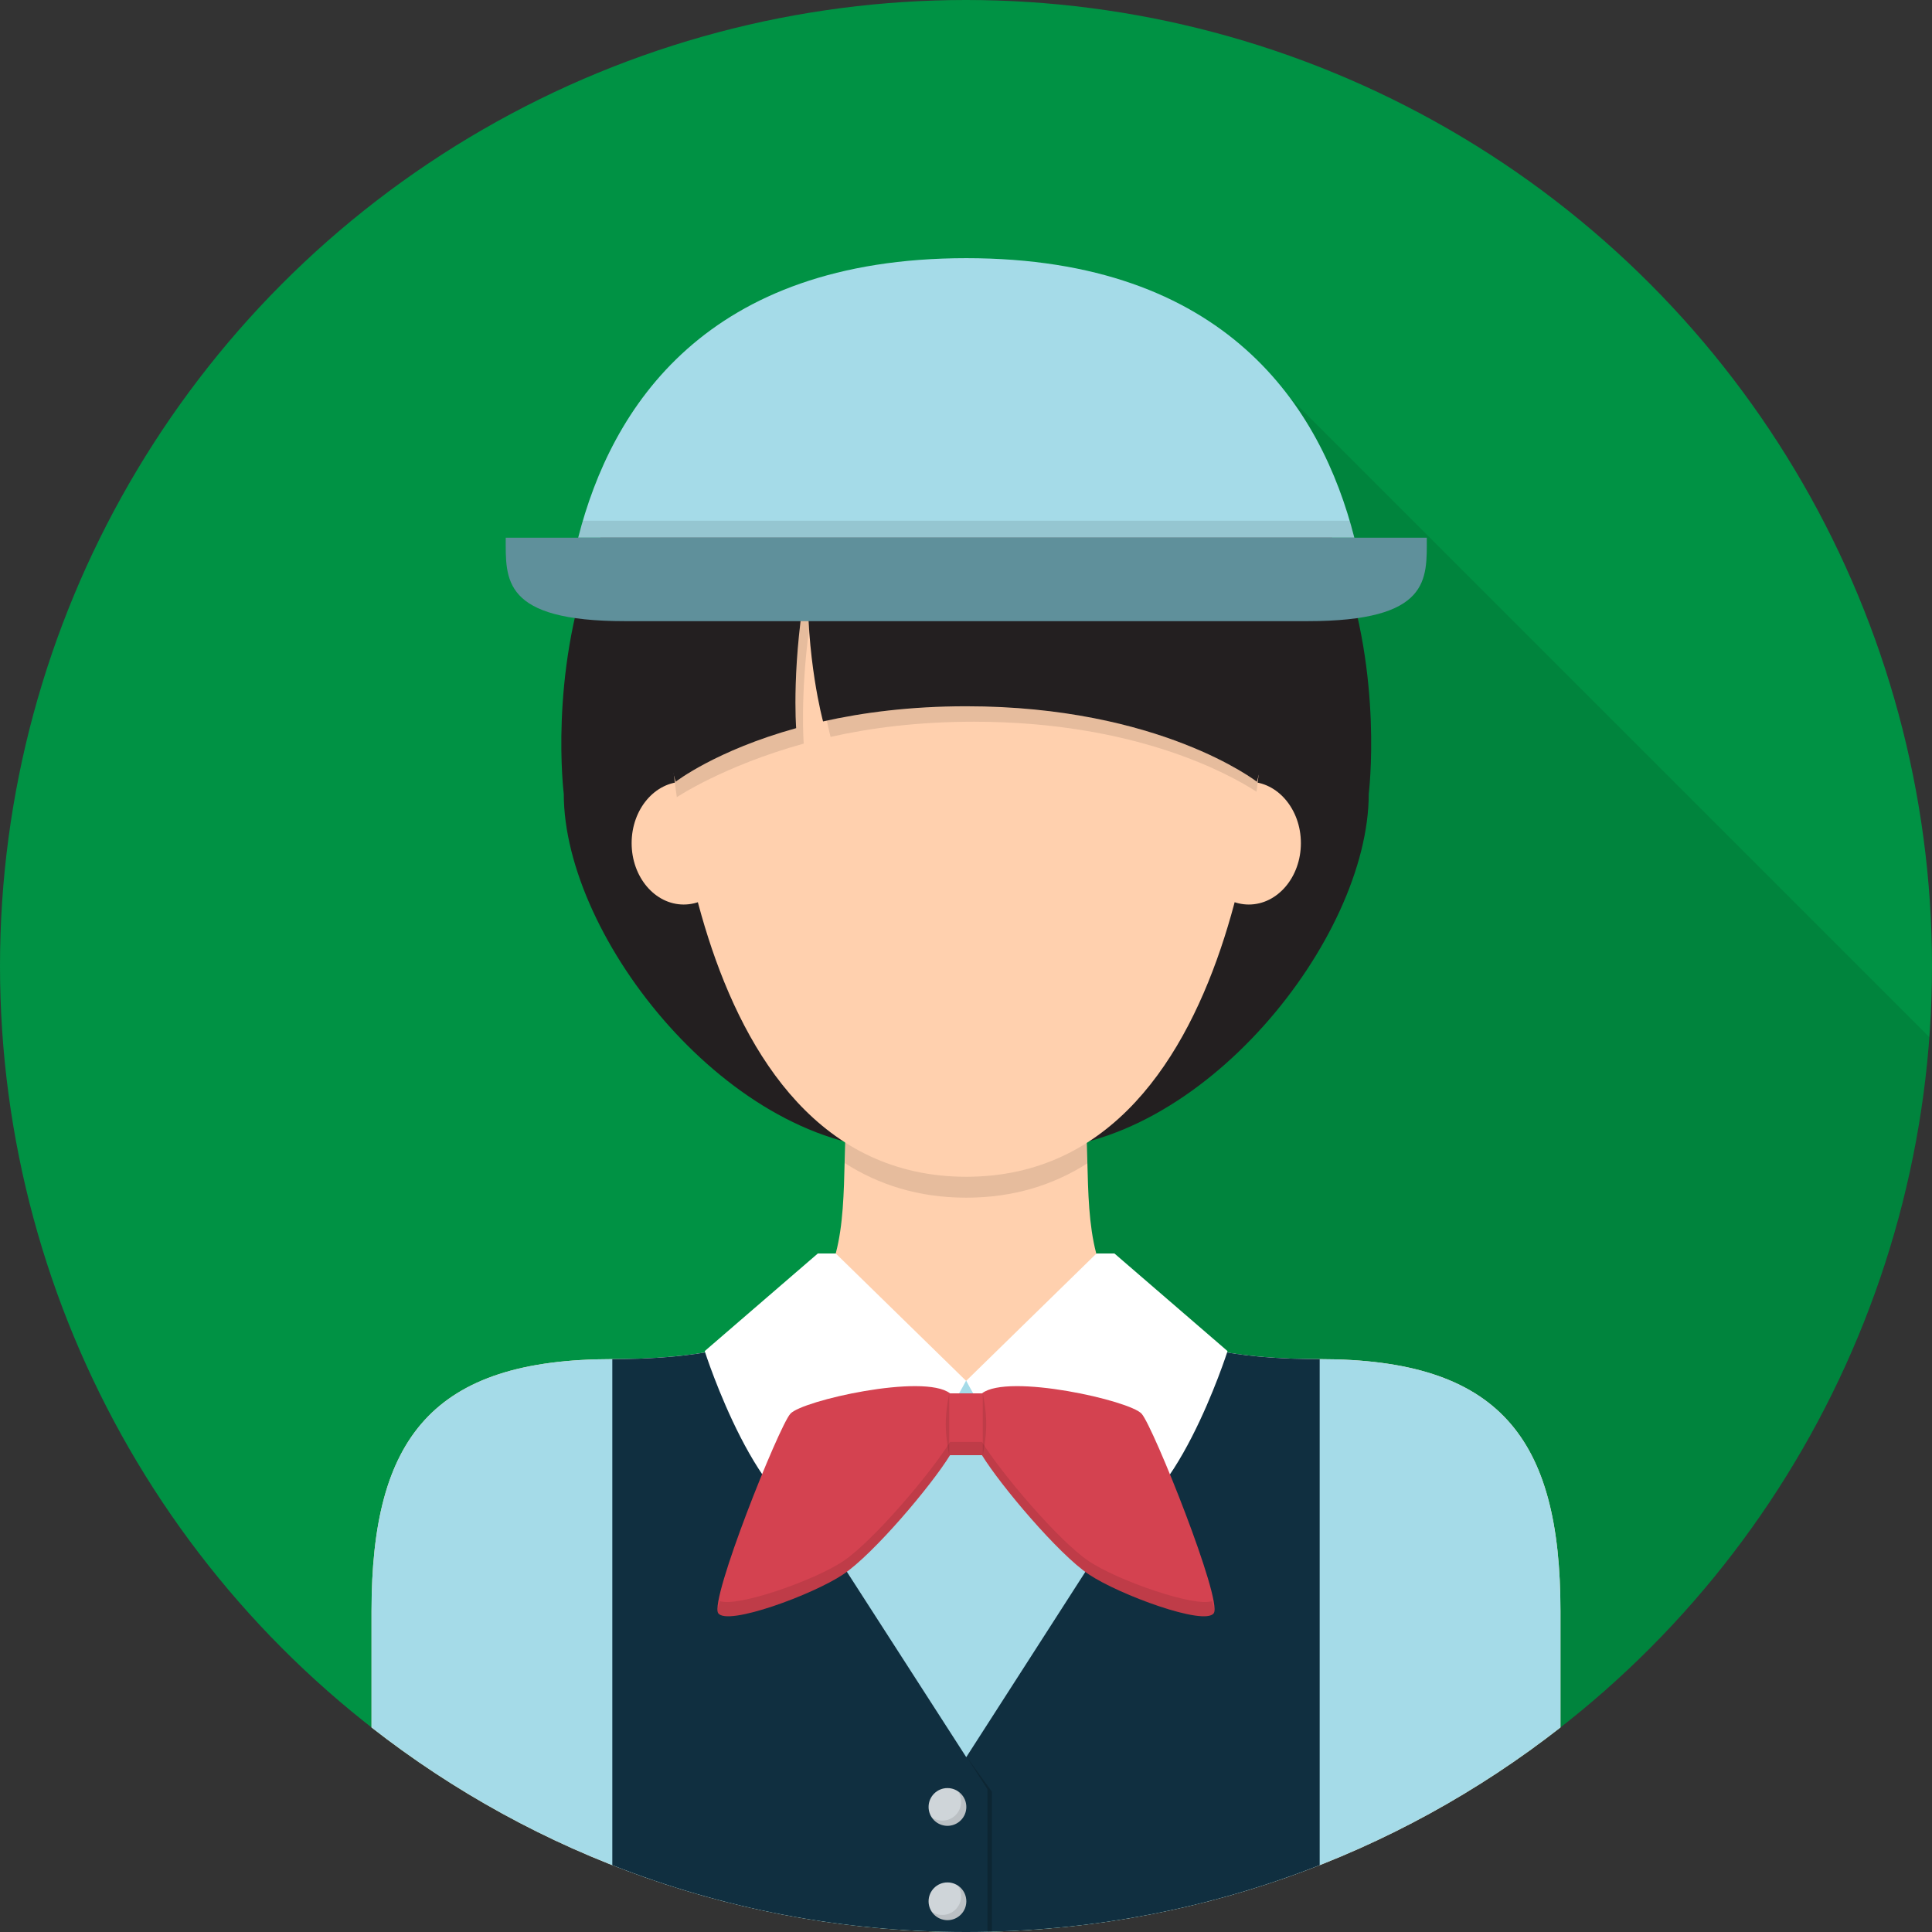 <?xml version="1.0" encoding="utf-8"?>
<!-- Generator: Adobe Illustrator 16.0.0, SVG Export Plug-In . SVG Version: 6.00 Build 0)  -->
<!DOCTYPE svg PUBLIC "-//W3C//DTD SVG 1.1//EN" "http://www.w3.org/Graphics/SVG/1.1/DTD/svg11.dtd">
<svg version="1.1" id="Tour_Guide_1_" xmlns="http://www.w3.org/2000/svg" xmlns:xlink="http://www.w3.org/1999/xlink" x="0px"
	 y="0px" width="512px" height="512px" viewBox="0 0 512 512" enable-background="new 0 0 512 512" xml:space="preserve">
<rect x="0" y="0" width="512" height="512" fill="#333333" stroke="none"/>
<circle id="Background_7_" fill="#009244" cx="256" cy="256" r="256"/>
<path id="Shadow_1_" opacity="0.1" d="M511.306,274.878L341.887,105.459H256V512C391.035,512,501.642,407.447,511.306,274.878z"/>
<g id="Tour_Guide">
	<path fill="#231F20" d="M272.73,304.614h-33.323c-45.577,0-90.001-55.773-90.001-94.241c0,0-15.647-124.465,106.663-124.465
		s106.663,124.465,106.663,124.465C362.731,248.841,318.307,304.614,272.73,304.614z"/>
	<path fill="#FFD0AE" d="M349.73,360.184c-74.441,0-57.833-36.507-62.884-73.06h-61.693c-5.05,36.553,11.558,73.06-62.884,73.06
		c-47.574,0-63.807,20.847-63.807,66.709v30.9C141.903,491.754,196.585,512,256,512c59.415,0,114.097-20.245,157.537-54.207v-30.9
		C413.537,381.03,397.305,360.184,349.73,360.184z"/>
	<path opacity="0.1" d="M288.117,308.324c-0.161-6.264-0.377-12.73-1.271-19.2h-61.693c-0.89,6.439-1.107,12.877-1.269,19.114
		c8.926,5.721,19.539,9.159,32.184,9.159C268.65,317.397,279.22,313.993,288.117,308.324z"/>
	<path fill="#A5DBE8" d="M349.73,360.184c-9.712,0-17.861-0.627-24.725-1.788L256,365.914l-69.006-7.519
		c-6.863,1.161-15.012,1.788-24.724,1.788c-47.574,0-63.807,20.847-63.807,66.709v30.9C141.903,491.754,196.585,512,256,512
		c59.415,0,114.097-20.245,157.537-54.207v-30.9C413.537,381.03,397.305,360.184,349.73,360.184z"/>
	<path fill="#102F40" d="M325.006,358.396l-68.937,107.271l-69.075-107.271c-6.863,1.161-15.012,1.788-24.724,1.788v134.102
		C191.297,505.714,222.913,512,256,512s64.703-6.286,93.73-17.715V360.184C340.019,360.184,331.869,359.557,325.006,358.396z"/>
	<path opacity="0.2" d="M256.171,465.602l5.511,8.558v37.773c0.395-0.009,0.788-0.02,1.183-0.03v-37.074L256.171,465.602z"/>
	<path fill="#FFFFFF" d="M221.48,332.181h-4.741l-29.985,25.876c0,0,14.549,45.559,32.181,45.559
		c17.631,0,37.064-37.701,37.064-37.701L221.48,332.181z"/>
	<path fill="#FFFFFF" d="M290.588,332.181h4.742l29.984,25.876c0,0-14.549,45.559-32.181,45.559s-37.065-37.701-37.065-37.701
		L290.588,332.181z"/>
	<ellipse fill="#FFD0AE" cx="181.188" cy="223.44" rx="13.799" ry="16.269"/>
	<ellipse fill="#FFD0AE" cx="330.95" cy="223.44" rx="13.799" ry="16.269"/>
	<path fill="#FFD0AE" d="M269.791,106.669h-27.445c-36.089,0-65.345,42.325-65.345,78.415c0,0,2.112,126.77,79.068,126.77
		s79.068-126.77,79.068-126.77C335.137,148.994,305.881,106.669,269.791,106.669z"/>
	<path fill="#231F20" d="M256.069,98.002c-69.333,0-90.667,64.331-77.005,109.169c0,0,10.644-8.292,31.928-14.198
		c0,0-1.341-17.474,3.115-40.827c-0.622,22.187,4.012,39.042,4.012,39.042c10.524-2.36,23.174-4.018,37.951-4.018
		c51.333,0,77.005,20,77.005,20C346.735,162.333,325.402,98.002,256.069,98.002z"/>
	<path opacity="0.1" d="M214.411,166.737c-0.306-4.472-0.451-9.381-0.305-14.59c-4.456,23.353-3.115,40.827-3.115,40.827
		c-21.284,5.906-31.928,14.198-31.928,14.198c-0.161-0.528-0.296-1.07-0.448-1.604c0.219,1.814,0.467,3.716,0.748,5.693
		c0.019-0.013,12.36-8.296,33.628-14.197C212.991,197.064,212.038,184.637,214.411,166.737z"/>
	<path opacity="0.1" d="M333.074,207.171c0,0-25.672-20-77.005-20c-14.318,0-26.622,1.563-36.947,3.807
		c0.573,2.756,0.996,4.301,0.996,4.301c10.524-2.361,23.174-4.018,37.951-4.018c42.894,0,67.855,13.957,74.909,18.548
		c0.199-1.461,0.379-2.873,0.544-4.24C333.37,206.103,333.235,206.644,333.074,207.171z"/>
	<path fill="#D44250" d="M302.549,374.657c-3.097-3.487-35.363-10.771-42.316-5.407h-8.465c-6.953-5.363-39.219,1.92-42.316,5.407
		C206.354,378.144,188,424,190.333,427.5c2.333,3.5,25.069-4.879,33.118-10.272c8.049-5.395,23.382-23.561,28.316-31.594h8.465
		c4.935,8.033,20.268,26.199,28.316,31.594c8.049,5.394,30.784,13.772,33.118,10.272C324,424,305.646,378.144,302.549,374.657z"/>
	<path opacity="0.1" d="M288.549,413.728c-8.049-5.395-23.382-23.561-28.316-31.594h-8.465
		c-4.934,8.033-20.267,26.199-28.316,31.594c-7.709,5.166-28.043,12.229-32.645,10.588c-0.572,1.623-0.768,2.742-0.473,3.185
		c2.333,3.5,25.069-4.879,33.118-10.272c8.049-5.395,23.382-23.561,28.316-31.594h8.465c4.935,8.033,20.268,26.199,28.316,31.594
		c8.049,5.394,30.784,13.772,33.118,10.272c0.294-0.442,0.099-1.562-0.474-3.185C316.592,425.956,296.258,418.894,288.549,413.728z"
		/>
	<path opacity="0.1" d="M251.553,369.263v16.358c0,0-0.917-4.152-0.917-8.179C250.637,373.415,251.553,369.263,251.553,369.263z"/>
	<path opacity="0.1" d="M260.446,369.263v16.358c0,0,0.917-4.152,0.917-8.179C261.363,373.415,260.446,369.263,260.446,369.263z"/>
	<path fill="#A5DBE8" d="M256.069,68.418c-68.961,0-94.063,39.565-102.844,74.082h205.687
		C350.132,107.983,325.029,68.418,256.069,68.418z"/>
	<path fill="#5F909B" d="M165.691,164.614h180.755c32.711,0,31.669-11.057,31.669-22.114H134.022
		C134.022,153.557,132.98,164.614,165.691,164.614z"/>
	<g>
		<path opacity="0.1" d="M154.459,138c-0.443,1.507-0.855,3.008-1.234,4.5h205.687c-0.379-1.492-0.791-2.993-1.234-4.5H154.459z"/>
	</g>
	<circle opacity="0.8" fill="#FFFFFF" cx="251.084" cy="478.861" r="5"/>
	<path opacity="0.1" d="M253.864,474.706c0.533,0.796,0.845,1.751,0.845,2.78c0,2.762-2.238,5-5,5c-1.029,0-1.984-0.313-2.78-0.846
		c0.897,1.339,2.422,2.221,4.155,2.221c2.762,0,5-2.238,5-5C256.084,477.129,255.203,475.604,253.864,474.706z"/>
	<circle opacity="0.8" fill="#FFFFFF" cx="251.084" cy="503.861" r="5"/>
	<path opacity="0.1" d="M253.864,499.706c0.533,0.796,0.845,1.751,0.845,2.78c0,2.762-2.238,5-5,5c-1.029,0-1.984-0.313-2.78-0.846
		c0.897,1.339,2.422,2.221,4.155,2.221c2.762,0,5-2.238,5-5C256.084,502.129,255.203,500.604,253.864,499.706z"/>
</g>
</svg>
